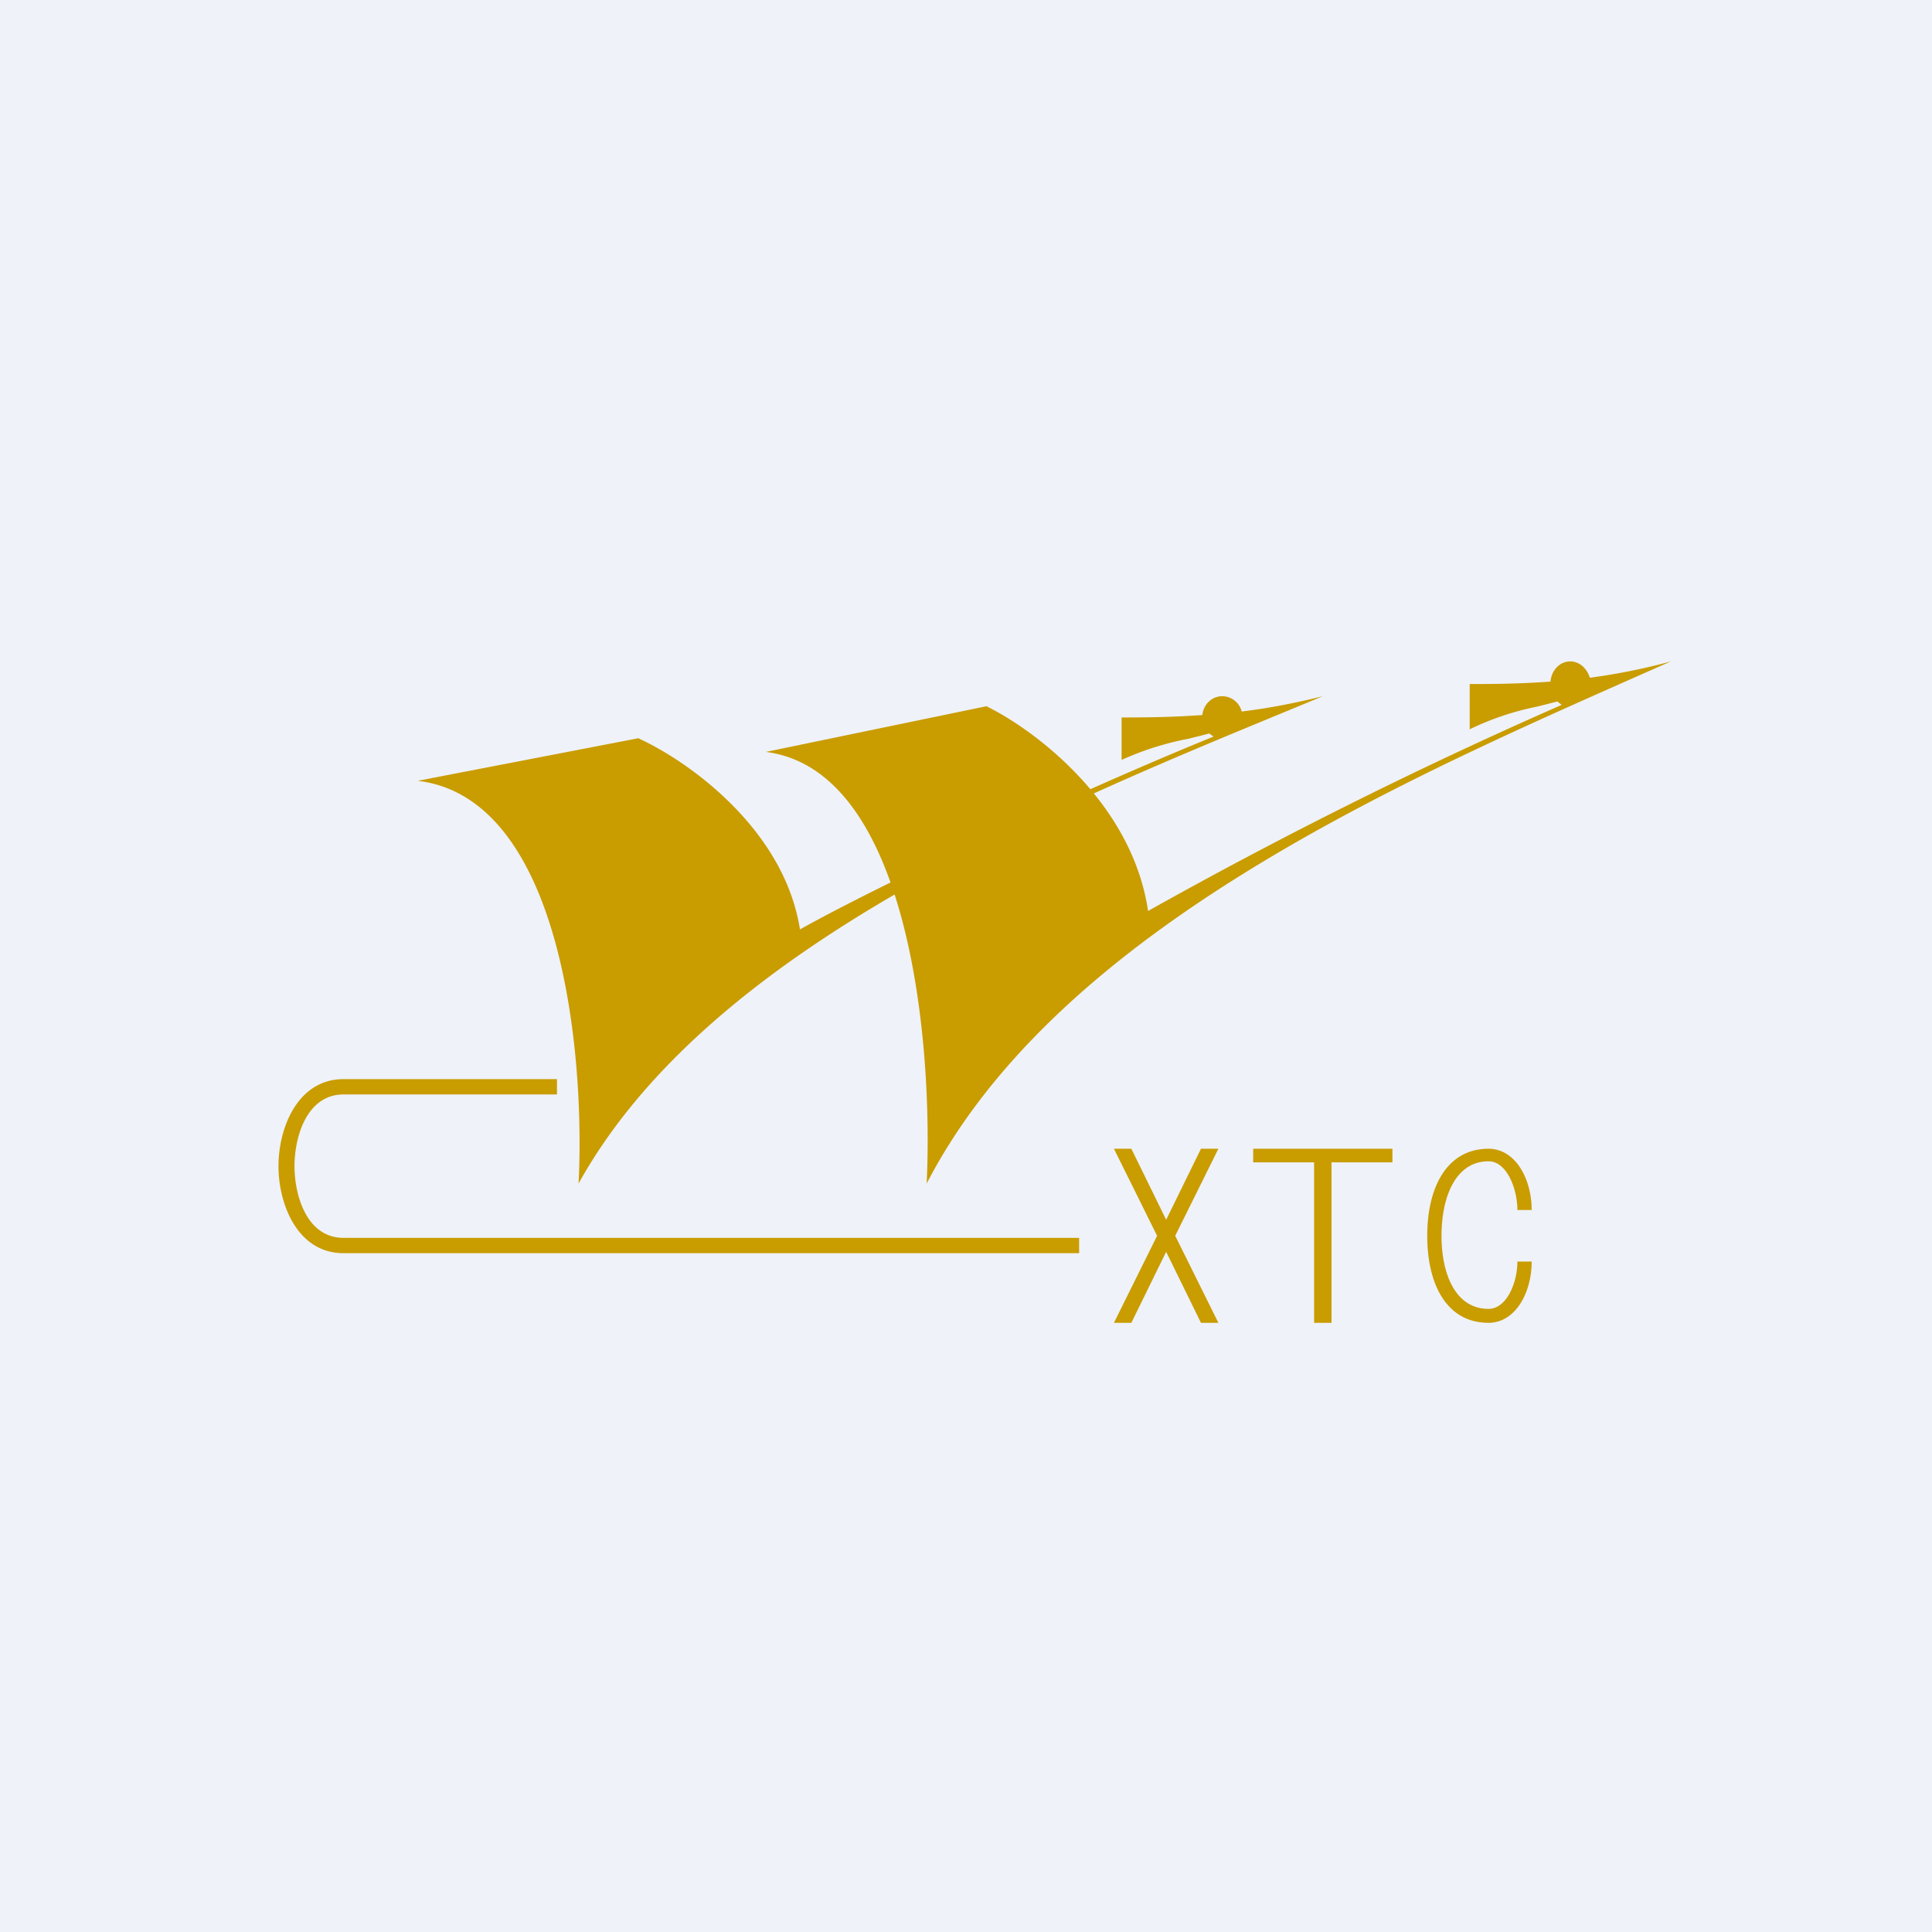 <?xml version="1.0" encoding="UTF-8"?>
<!-- generated by Finnhub -->
<svg viewBox="0 0 55.5 55.5" xmlns="http://www.w3.org/2000/svg">
<path d="M 0,0 H 55.5 V 55.5 H 0 Z" fill="rgb(239, 242, 248)"/>
<path d="M 18.35,21.205 L 12,22.43 C 16.16,22.93 16.81,30.35 16.62,34 C 20.44,27.1 30.45,23.12 37.59,20.17 L 38,20 C 37.2,20.2 36.41,20.35 35.67,20.44 A 0.58,0.58 0 0,0 35.11,20 C 34.81,20 34.57,20.24 34.54,20.54 C 33.59,20.61 32.77,20.61 32.22,20.61 V 21.83 A 8.46,8.46 0 0,1 34.15,21.22 L 34.74,21.07 L 34.86,21.16 C 30.85,22.79 25.18,25.46 22.98,26.7 C 22.52,23.77 19.7,21.83 18.36,21.22 Z" fill="rgb(201, 156, 0)"/>
<path d="M 28.35,20.285 L 22,21.6 C 26.16,22.13 26.81,30.09 26.62,34 C 30.43,26.63 40.44,22.35 47.59,19.18 L 48,19 C 47.2,19.22 46.41,19.37 45.67,19.47 C 45.59,19.2 45.37,19 45.11,19 C 44.81,19 44.57,19.25 44.54,19.58 C 43.59,19.65 42.77,19.65 42.22,19.65 V 20.95 A 8.07,8.07 0 0,1 44.15,20.3 L 44.74,20.15 L 44.86,20.25 A 136.1,136.1 0 0,0 32.98,26.17 C 32.52,23.04 29.7,20.96 28.36,20.3 Z M 9.87,31 H 16 V 31.44 H 9.87 C 8.81,31.44 8.46,32.66 8.46,33.5 C 8.46,34.34 8.81,35.56 9.87,35.56 H 31 V 36 H 9.87 C 8.55,36 8,34.6 8,33.5 S 8.55,31 9.87,31 Z M 33.24,35.5 L 32,33 H 32.5 L 33.5,35.04 L 34.5,33 H 35 L 33.76,35.5 L 35,38 H 34.5 L 33.5,35.96 L 32.5,38 H 32 L 33.24,35.5 Z M 37.75,33.39 H 36 V 33 H 40 V 33.39 H 38.25 V 38 H 37.75 V 33.39 Z M 42.76,33 C 43.53,33 44,33.86 44,34.76 H 43.59 C 43.59,34.16 43.29,33.36 42.76,33.36 C 41.81,33.36 41.41,34.39 41.41,35.5 C 41.41,36.6 41.81,37.6 42.76,37.6 C 43.28,37.6 43.59,36.85 43.59,36.24 H 44 C 44,37.14 43.53,38 42.76,38 C 41.56,38 41,36.9 41,35.5 S 41.57,33 42.76,33 Z" fill="rgb(201, 156, 0)"/>
</svg>

